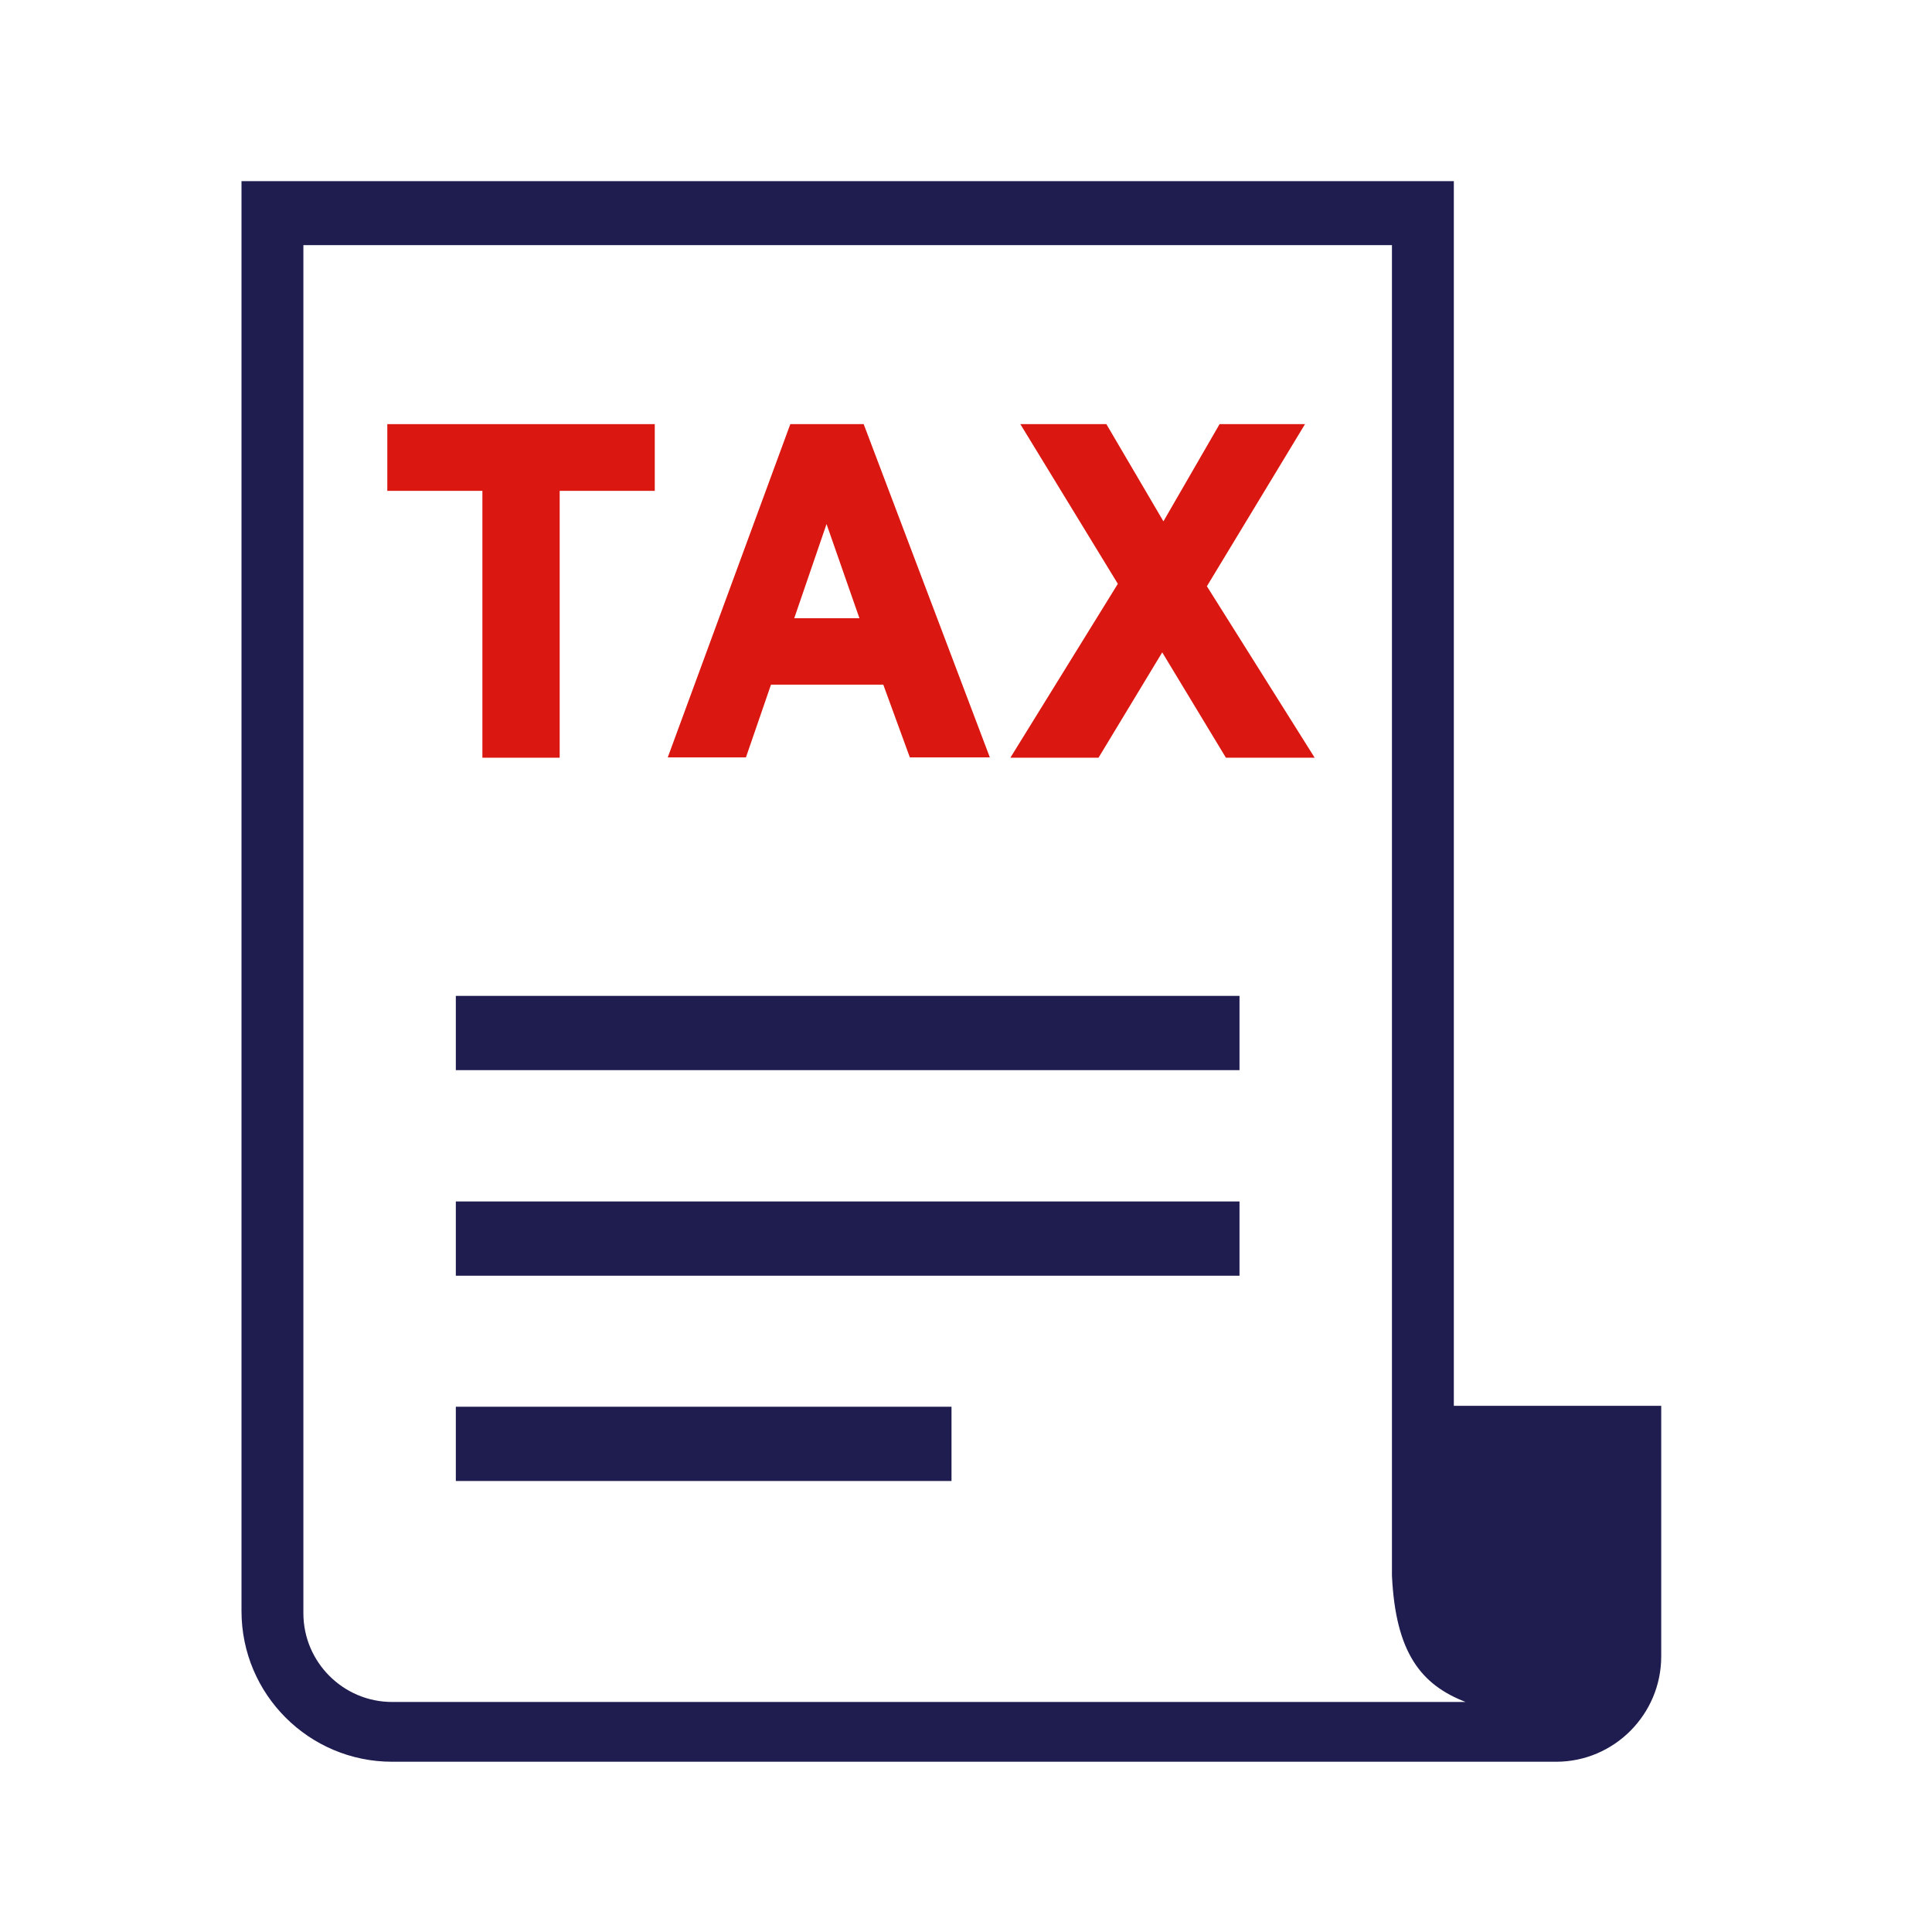 <?xml version="1.0" encoding="UTF-8"?>
<svg id="Layer_1" data-name="Layer 1" xmlns="http://www.w3.org/2000/svg" viewBox="0 0 64 64">
  <defs>
    <style>
      .cls-1 {
        fill: #da1710;
      }

      .cls-1, .cls-2 {
        fill-rule: evenodd;
      }

      .cls-2 {
        fill: #1f1c4f;
      }
    </style>
  </defs>
  <path class="cls-2" d="M46.11,56.38H12.99c-1.62,0-2.94-1.32-2.94-2.94V8.12h36.06v44.07c.12,2.57.97,3.62,2.44,4.19h-2.44ZM48.16,46.57V6H8v47.37c0,2.76,2.24,4.99,4.99,4.99h38.56c1.92,0,3.48-1.57,3.48-3.49v-8.3h-6.88Z"/>
  <polygon class="cls-2" points="15.1 35.45 41.06 35.45 41.06 32.99 15.1 32.99 15.1 35.45"/>
  <polygon class="cls-2" points="15.1 42.26 41.06 42.26 41.06 39.8 15.1 39.8 15.1 42.26"/>
  <polygon class="cls-2" points="15.1 49.06 31.52 49.06 31.52 46.6 15.1 46.6 15.1 49.06"/>
  <polygon class="cls-1" points="12.83 16.26 15.98 16.26 15.98 25.1 18.54 25.1 18.54 16.26 21.69 16.26 21.69 14.05 12.83 14.05 12.83 16.26"/>
  <path class="cls-1" d="M28.47,20.48h-2.16l1.07-3.12,1.09,3.12ZM28.61,14.05h-2.43l-4.06,11.04h2.59l.83-2.41h3.72l.88,2.41h2.65l-4.13-10.91-.05-.13h0Z"/>
  <polygon class="cls-1" points="39.98 19.42 43.23 14.05 40.4 14.05 38.54 17.27 36.65 14.05 33.8 14.05 37.03 19.34 33.47 25.1 36.39 25.1 38.5 21.61 40.61 25.1 43.55 25.1 39.98 19.42"/>
</svg>